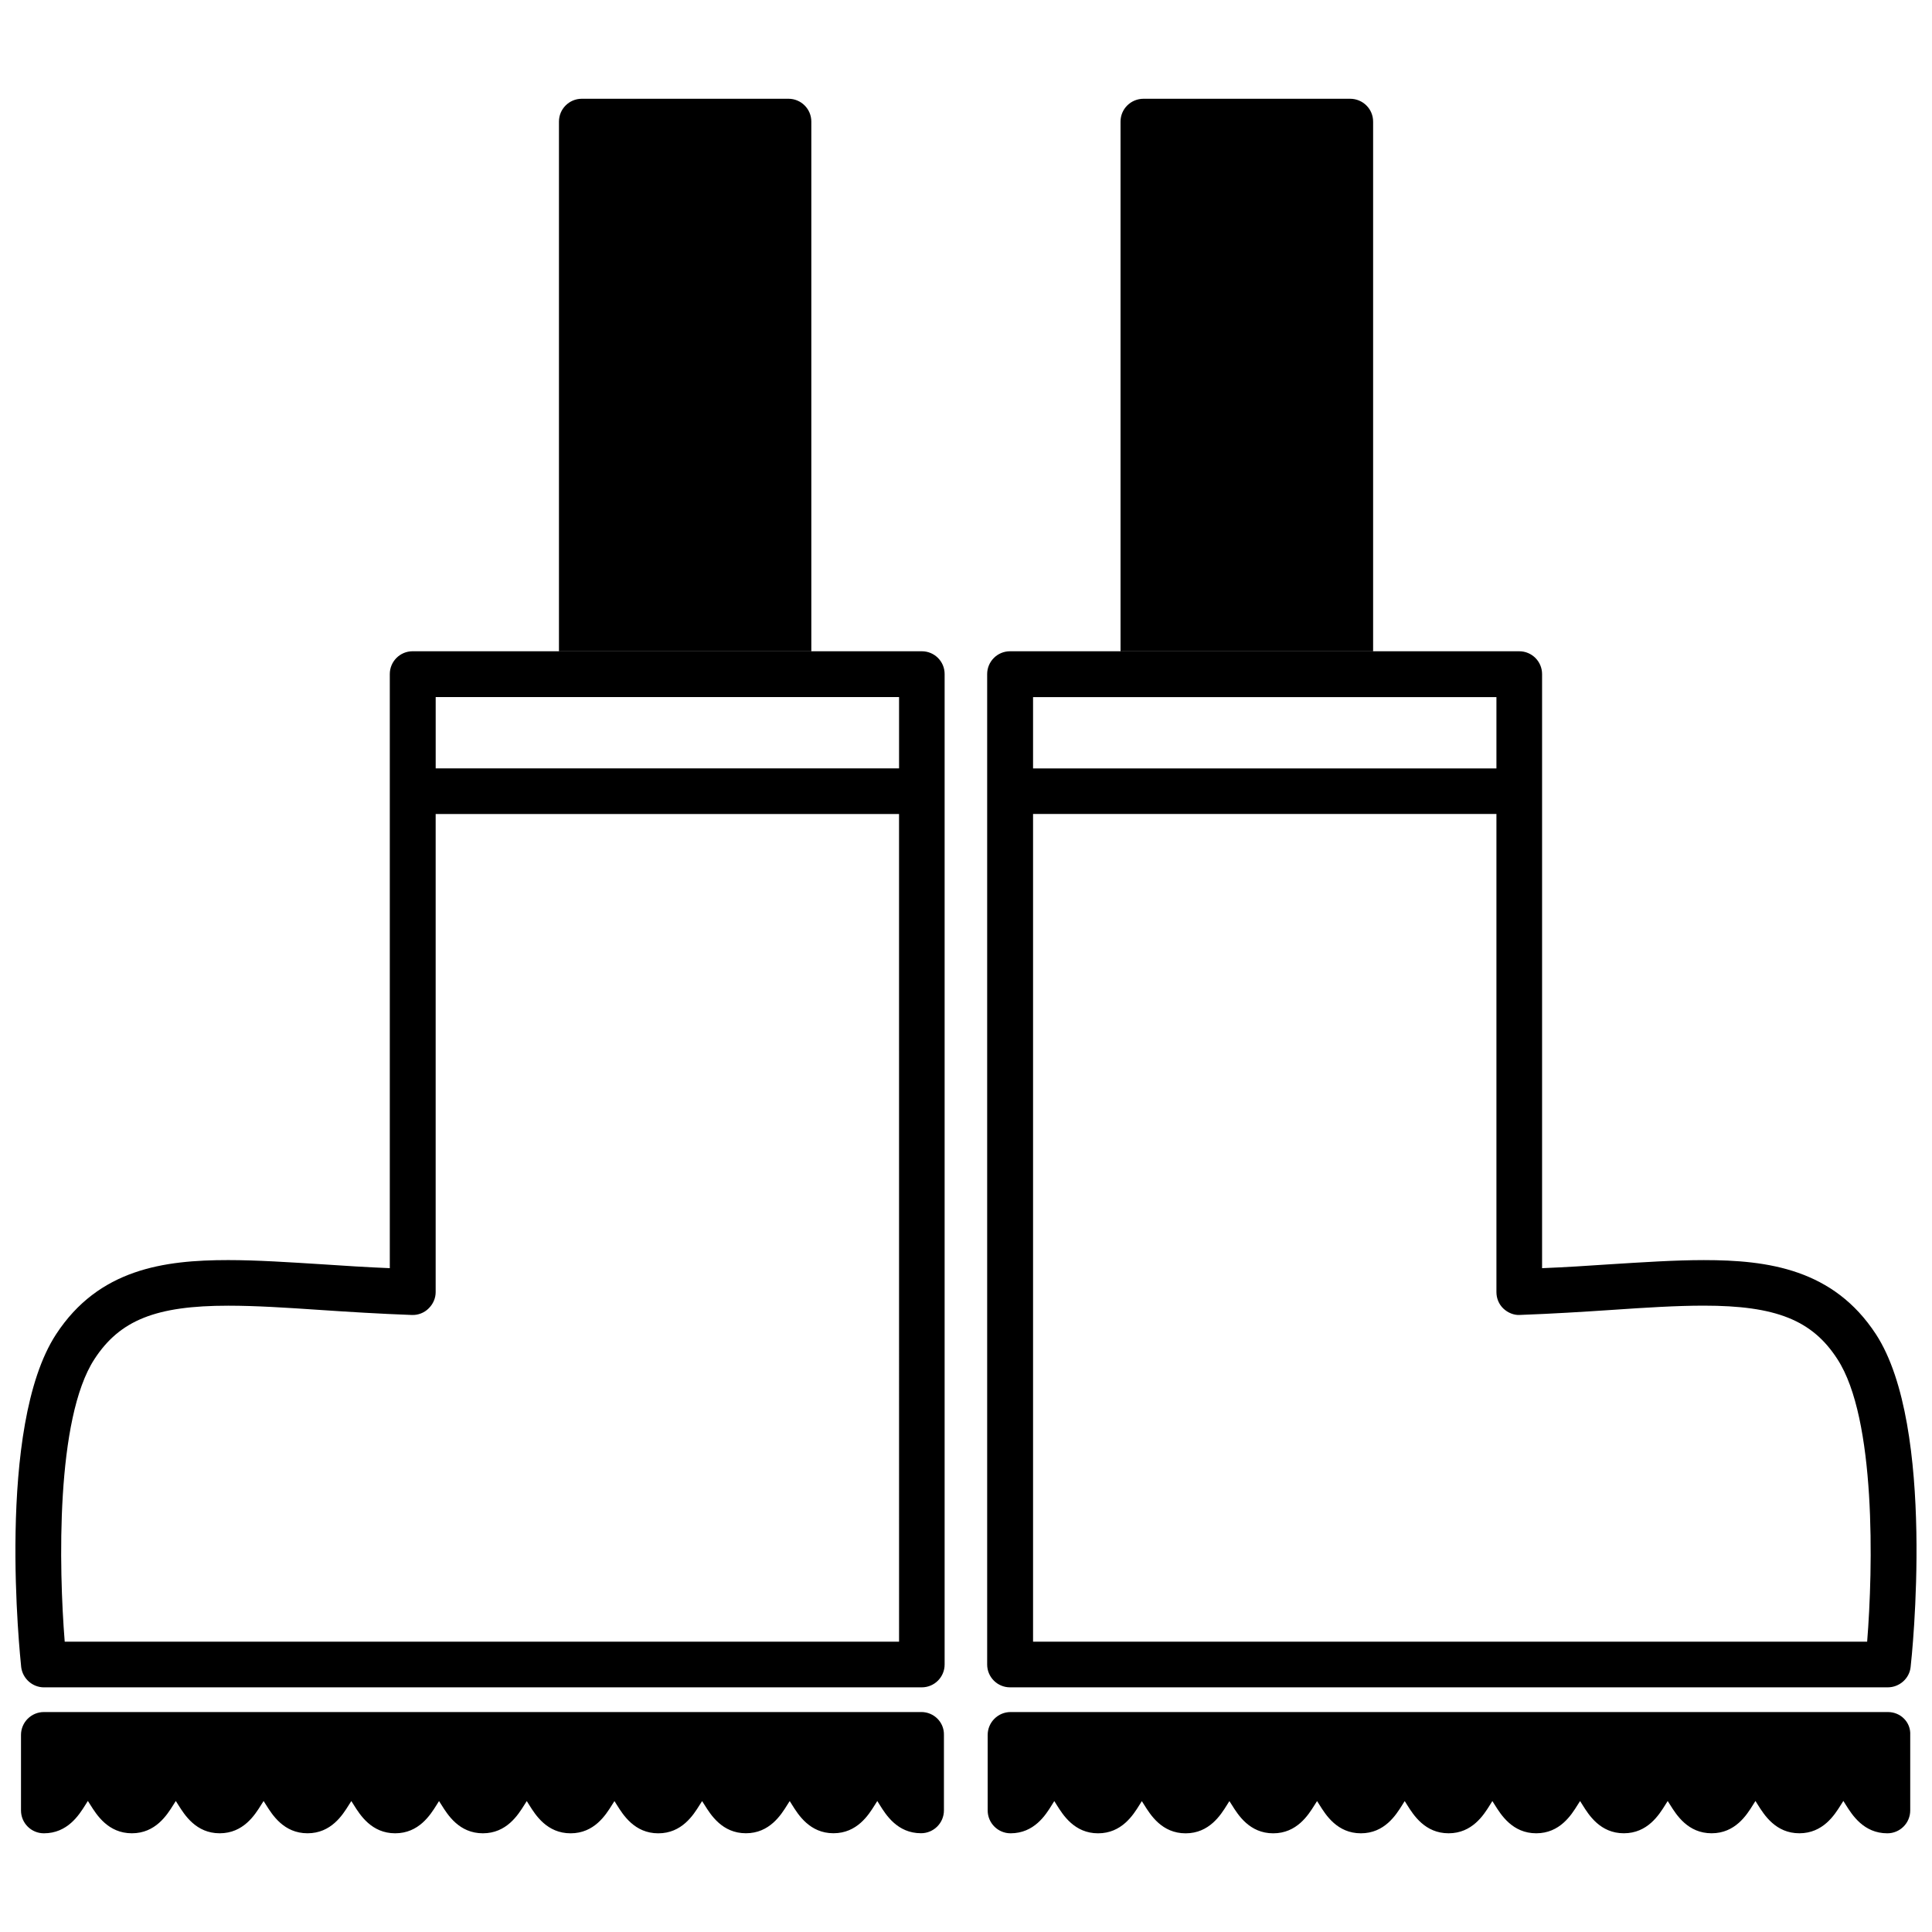 <?xml version="1.0" encoding="UTF-8"?>
<!-- Uploaded to: SVG Repo, www.svgrepo.com, Generator: SVG Repo Mixer Tools -->
<svg width="800px" height="800px" version="1.1" viewBox="144 144 512 512" xmlns="http://www.w3.org/2000/svg">
 <defs>
  <clipPath id="b">
   <path d="m148.09 316h246.91v276h-246.91z"/>
  </clipPath>
  <clipPath id="a">
   <path d="m405 316h246.9v276h-246.9z"/>
  </clipPath>
 </defs>
 <path d="m388.17 597.71h-232.54c-3.344 0-6.066 2.719-6.066 6.066v20.008c0 3.352 2.719 6.059 6.066 6.059 6.266 0 9.32-4.863 10.965-7.481 0.203-0.328 0.453-0.723 0.691-1.098 0.246 0.367 0.492 0.762 0.691 1.09 1.645 2.617 4.699 7.484 10.973 7.484 6.266 0 9.312-4.863 10.957-7.481 0.203-0.32 0.445-0.711 0.68-1.082 0.246 0.371 0.492 0.762 0.688 1.082 1.645 2.621 4.684 7.481 10.945 7.481 6.273 0 9.32-4.863 10.957-7.481 0.195-0.32 0.441-0.711 0.68-1.07 0.238 0.359 0.48 0.75 0.676 1.062 1.645 2.621 4.691 7.488 10.965 7.488 6.262 0 9.301-4.863 10.934-7.481 0.195-0.32 0.441-0.699 0.676-1.062 0.234 0.367 0.473 0.742 0.668 1.059 1.645 2.621 4.684 7.488 10.953 7.488 6.266 0 9.312-4.867 10.957-7.488 0.195-0.316 0.43-0.691 0.66-1.051 0.234 0.359 0.48 0.738 0.676 1.051 1.637 2.621 4.684 7.488 10.945 7.488 6.273 0 9.32-4.867 10.965-7.488 0.195-0.316 0.434-0.691 0.668-1.051 0.234 0.359 0.465 0.738 0.66 1.047 1.637 2.621 4.684 7.496 10.957 7.496 6.262 0 9.312-4.863 10.945-7.481 0.195-0.32 0.434-0.699 0.676-1.059 0.234 0.352 0.465 0.738 0.66 1.047 1.637 2.621 4.684 7.496 10.957 7.496 6.254 0 9.301-4.863 10.934-7.481 0.195-0.32 0.441-0.699 0.676-1.059 0.223 0.34 0.469 0.719 0.66 1.027 1.637 2.621 4.68 7.496 10.953 7.496 6.266 0 9.312-4.875 10.945-7.496 0.195-0.309 0.43-0.688 0.66-1.039 0.234 0.352 0.465 0.738 0.66 1.051 1.637 2.621 4.684 7.481 10.934 7.481 6.273 0 9.32-4.875 10.957-7.496 0.188-0.309 0.43-0.688 0.66-1.047 0.234 0.359 0.465 0.738 0.66 1.051 1.637 2.621 4.672 7.488 10.934 7.488 3.344 0 6.066-2.707 6.066-6.059v-20.008c0.078-3.336-2.641-6.051-5.984-6.051z"/>
 <g clip-path="url(#b)">
  <path d="m388.3 316.59h-134.96c-3.332 0-6.039 2.707-6.039 6.047v157.44c-6.172-0.25-12.09-0.637-17.641-1.008-9-0.566-17.57-1.133-25.191-1.133-17.066 0-34.316 2.394-45.594 19.641-16.059 24.555-9.508 85.648-9.258 88.23 0.379 3.016 2.961 5.359 6.047 5.359l232.62-0.004c3.344 0 6.051-2.715 6.051-6.051v-262.48c0.012-3.332-2.695-6.039-6.039-6.039zm-6.039 262.48h-221.11c-1.574-19.527-2.394-59.133 7.871-74.879 6.731-10.34 16.312-14.168 35.457-14.168 7.242 0 15.176 0.504 24.434 1.133 7.488 0.504 15.547 1.008 24.246 1.328 1.637 0.062 3.273-0.574 4.402-1.707 1.195-1.145 1.895-2.719 1.895-4.344v-126.71h122.8zm0-231.44h-122.8v-18.895h122.8z"/>
 </g>
 <path d="m359.01 176.22v140.38h-66.879v-140.38c0-3.336 2.707-6.047 6.051-6.047h54.781c3.34 0 6.047 2.711 6.047 6.047z"/>
 <path d="m644.35 597.71h-232.54c-3.336 0-6.066 2.719-6.066 6.066v20.008c0 3.352 2.727 6.059 6.066 6.059 6.262 0 9.309-4.867 10.926-7.488 0.195-0.316 0.43-0.691 0.66-1.051 0.234 0.359 0.465 0.738 0.66 1.047 1.637 2.621 4.684 7.496 10.945 7.496 6.262 0 9.312-4.863 10.938-7.481 0.188-0.316 0.43-0.699 0.656-1.051 0.234 0.352 0.465 0.73 0.66 1.039 1.637 2.621 4.672 7.496 10.945 7.496 6.266 0 9.312-4.875 10.945-7.496 0.195-0.309 0.43-0.688 0.66-1.047 0.238 0.359 0.48 0.738 0.676 1.059 1.637 2.621 4.672 7.481 10.934 7.481 6.273 0 9.312-4.875 10.953-7.496 0.188-0.309 0.434-0.691 0.668-1.047 0.234 0.359 0.48 0.738 0.676 1.059 1.637 2.621 4.68 7.481 10.938 7.481 6.273 0 9.312-4.875 10.953-7.496 0.184-0.309 0.43-0.688 0.66-1.047 0.234 0.359 0.465 0.738 0.66 1.051 1.645 2.621 4.699 7.488 10.969 7.488 6.262 0 9.312-4.867 10.945-7.488 0.188-0.316 0.422-0.691 0.656-1.051 0.238 0.359 0.473 0.738 0.668 1.051 1.637 2.621 4.684 7.488 10.957 7.488 6.262 0 9.312-4.867 10.945-7.488 0.195-0.316 0.441-0.691 0.676-1.059 0.234 0.367 0.465 0.742 0.668 1.062 1.637 2.621 4.672 7.481 10.926 7.481 6.273 0 9.312-4.867 10.957-7.488 0.188-0.316 0.434-0.707 0.668-1.062 0.238 0.359 0.484 0.75 0.68 1.07 1.645 2.621 4.684 7.481 10.957 7.481 6.254 0 9.309-4.863 10.938-7.481 0.203-0.32 0.445-0.711 0.68-1.082 0.246 0.371 0.492 0.762 0.68 1.082 1.645 2.621 4.699 7.481 10.957 7.481 6.273 0 9.328-4.863 10.969-7.481 0.203-0.328 0.445-0.723 0.691-1.09 0.246 0.367 0.492 0.77 0.691 1.098 1.645 2.613 4.703 7.481 10.965 7.481 3.344 0 6.066-2.707 6.066-6.059v-20.008c0.184-3.352-2.539-6.066-5.883-6.066z"/>
 <g clip-path="url(#a)">
  <path d="m641.14 497.58c-11.266-17.25-28.586-19.641-45.594-19.641-7.676 0-16.172 0.566-25.246 1.133-5.543 0.383-11.398 0.754-17.633 1.008v-157.44c0-3.336-2.707-6.047-6.047-6.047h-134.96c-3.332 0-6.051 2.707-6.051 6.047v262.47c0 3.336 2.719 6.051 6.051 6.051h232.62c3.078 0 5.731-2.336 6.051-5.359 0.316-2.582 6.812-63.664-9.191-88.223zm-223.37-168.84h122.8v18.895h-122.8zm221.05 250.32h-221.05v-219.35h122.8v126.71c0 1.637 0.637 3.211 1.82 4.344 1.191 1.133 2.84 1.82 4.414 1.707 8.684-0.32 16.738-0.824 24.301-1.328 9.184-0.629 17.188-1.133 24.422-1.133 19.09 0 28.73 3.828 35.398 14.168 10.273 15.75 9.461 55.355 7.887 74.883z"/>
 </g>
 <path d="m507.89 176.22v140.38h-66.938v-140.38c0-3.336 2.715-6.047 6.109-6.047h54.719c3.398 0 6.109 2.711 6.109 6.047z"/>
</svg>
